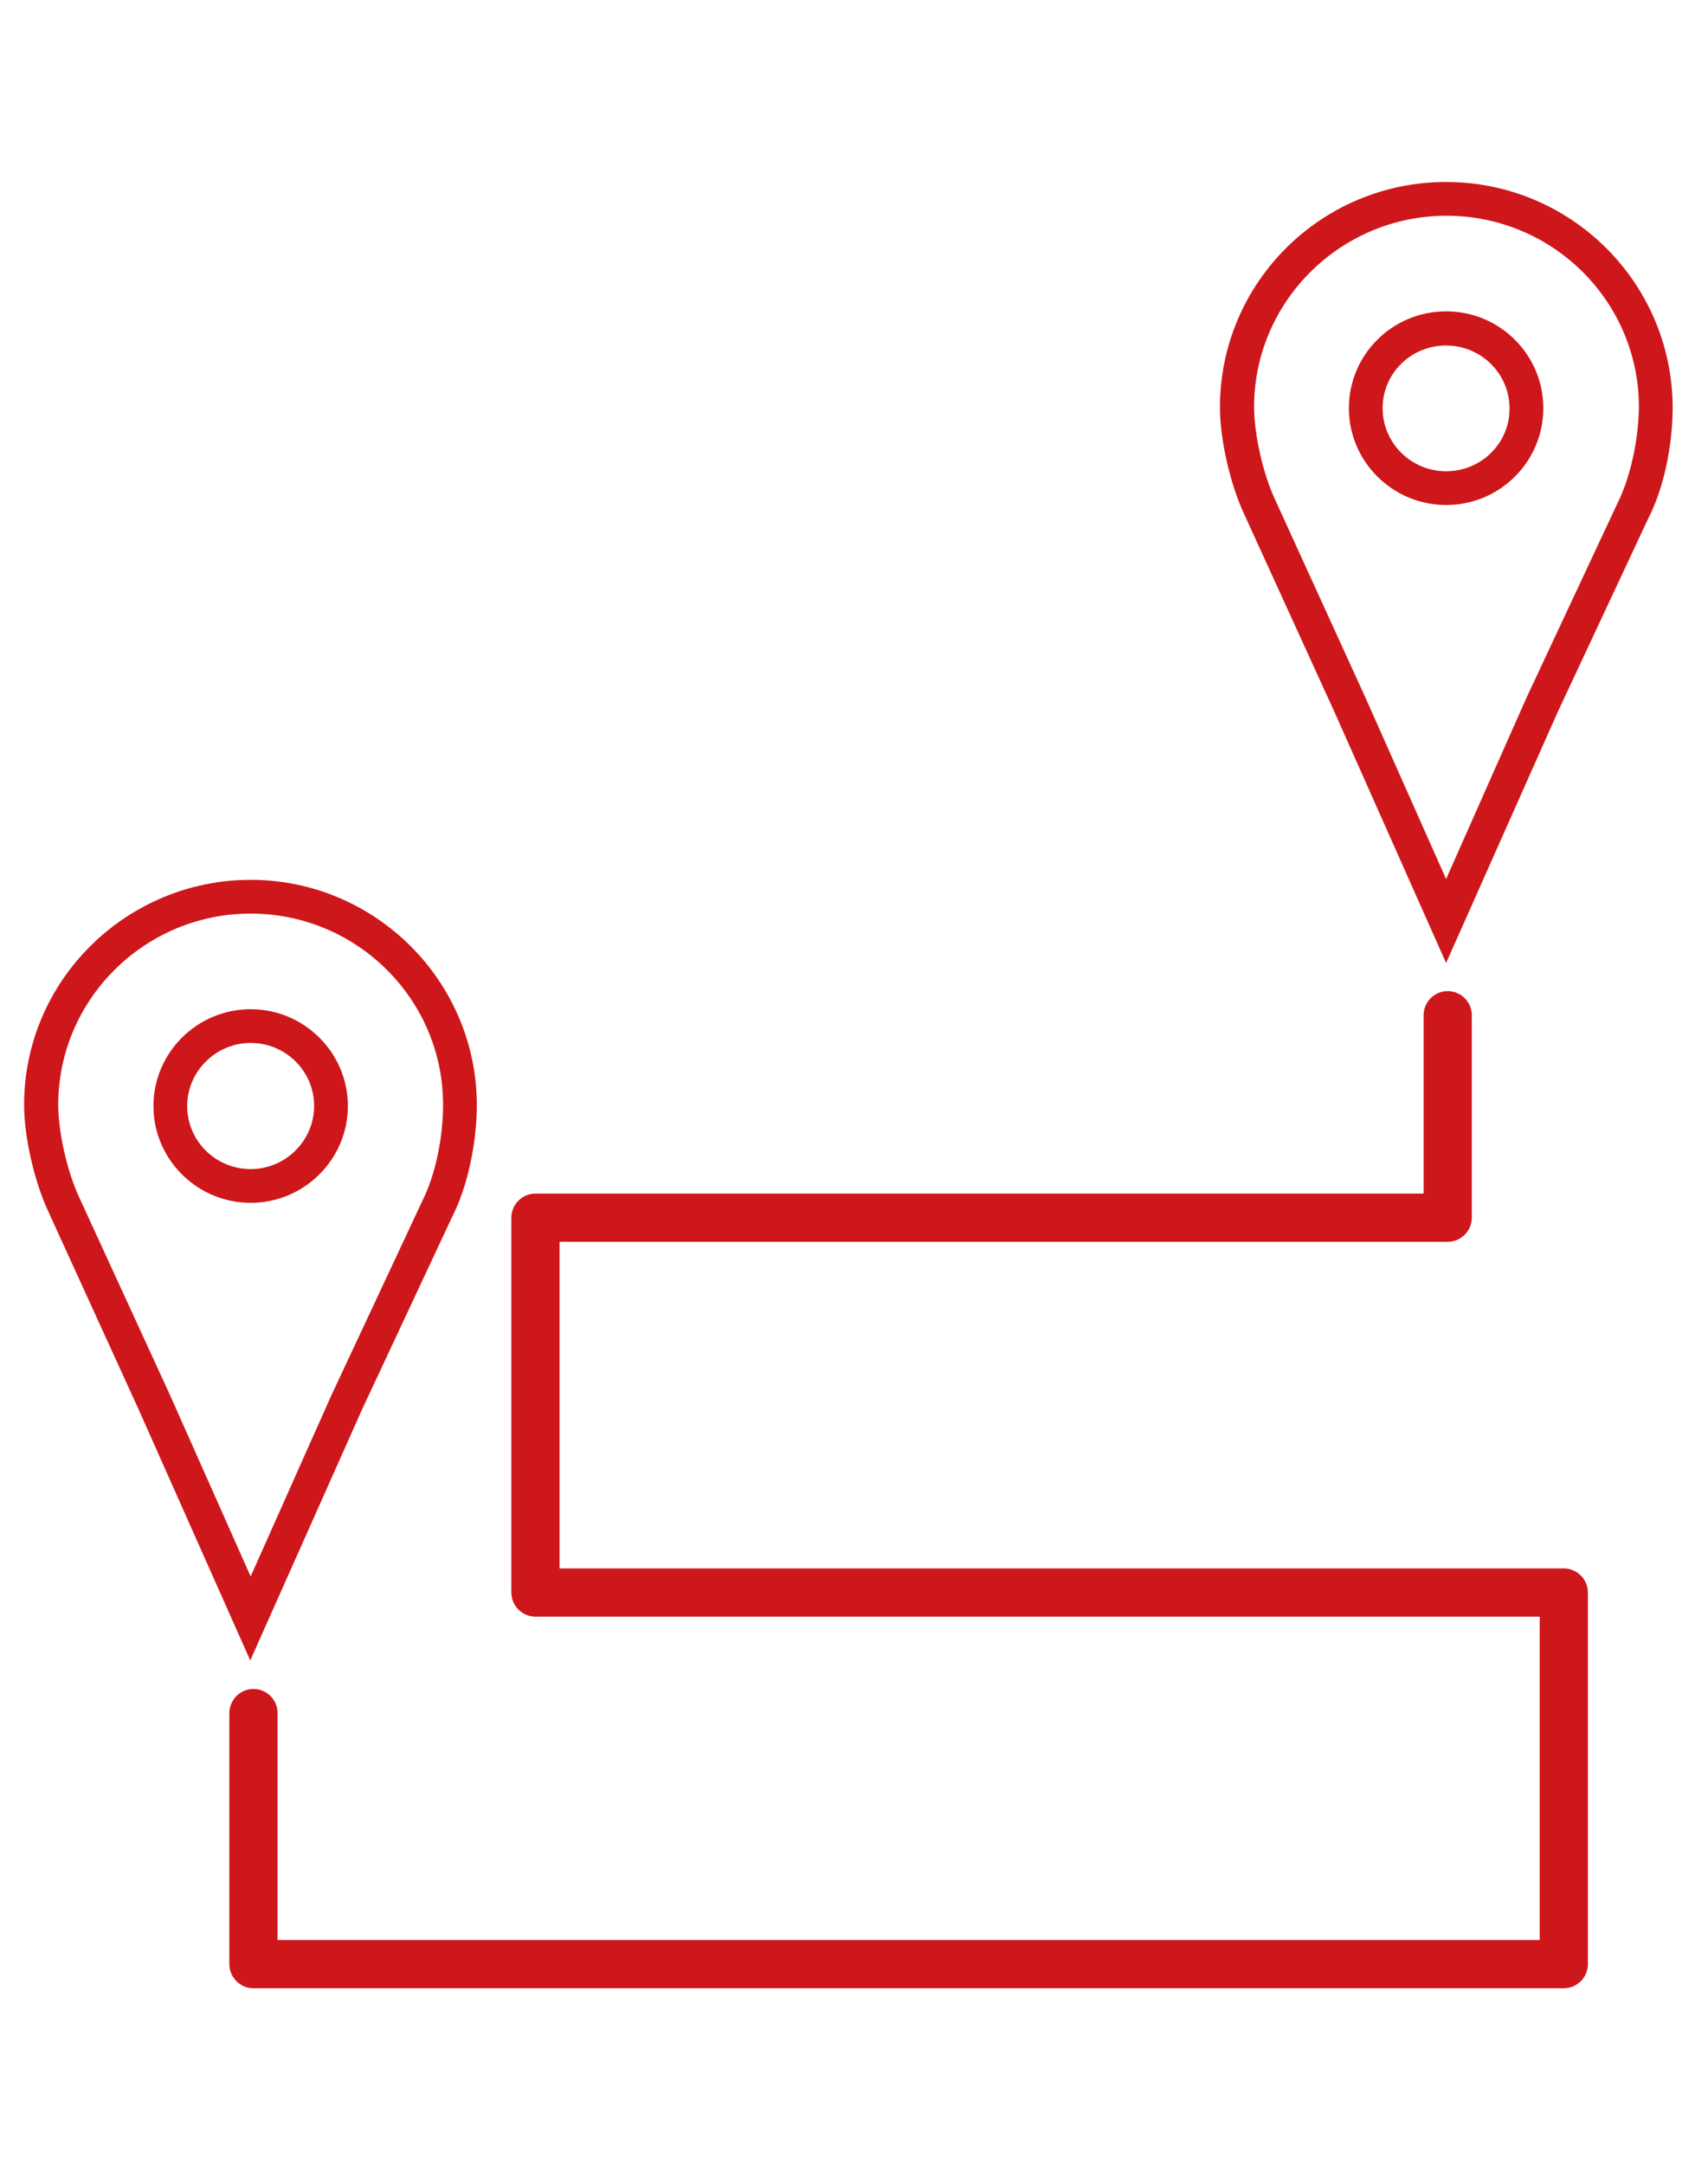 <?xml version="1.0" encoding="utf-8"?>
<!-- Generator: Adobe Illustrator 23.0.2, SVG Export Plug-In . SVG Version: 6.00 Build 0)  -->
<svg version="1.1" id="Ebene_1" xmlns="http://www.w3.org/2000/svg" xmlns:xlink="http://www.w3.org/1999/xlink" x="0px" y="0px"
	 viewBox="0 0 42.52 53.86" style="enable-background:new 0 0 42.52 53.86;" xml:space="preserve">
<style type="text/css">
	.st0{fill:#CE171B;}
</style>
<path class="st0" d="M8.66,27.53c0-1.33-1.09-2.41-2.42-2.41s-2.42,1.08-2.42,2.41s1.09,2.41,2.42,2.41S8.66,28.86,8.66,27.53z
	 M4.66,27.53c0-0.86,0.71-1.57,1.58-1.57s1.58,0.7,1.58,1.57c0,0.86-0.71,1.57-1.58,1.57S4.66,28.4,4.66,27.53z M9.01,35.09
	l2.25-4.81c0.37-0.72,0.61-1.81,0.61-2.77c0-3.09-2.53-5.61-5.63-5.61S0.6,24.41,0.6,27.5c0,0.79,0.25,1.9,0.6,2.65l2.25,4.93
	l2.78,6.25L9.01,35.09z M1.97,29.8c-0.3-0.64-0.52-1.63-0.52-2.3c0-2.62,2.15-4.76,4.79-4.76s4.79,2.13,4.79,4.76
	c0,0.84-0.2,1.77-0.52,2.4l-2.26,4.83l-2.01,4.51l-2.01-4.52L1.97,29.8z M36,4.53c-3.11,0-5.63,2.51-5.63,5.61
	c0,0.79,0.25,1.9,0.6,2.65l2.25,4.93L36,23.97l2.78-6.25l2.25-4.81c0.38-0.73,0.61-1.8,0.61-2.77C41.63,7.04,39.11,4.53,36,4.53z
	 M40.26,12.54l-2.26,4.83L36,21.88l-2.01-4.52l-2.25-4.93c-0.3-0.64-0.52-1.63-0.52-2.3c0-2.62,2.15-4.76,4.79-4.76
	s4.79,2.13,4.79,4.76C40.79,10.97,40.58,11.91,40.26,12.54z M36,7.75c-1.34,0-2.42,1.08-2.42,2.41s1.09,2.41,2.42,2.41
	c1.34,0,2.42-1.08,2.42-2.41S37.34,7.75,36,7.75z M36,11.73c-0.87,0-1.58-0.7-1.58-1.57S35.13,8.6,36,8.6c0.87,0,1.58,0.7,1.58,1.57
	S36.87,11.73,36,11.73z M38.93,39.04h-25v-8.13h22.11c0.33,0,0.6-0.27,0.6-0.6v-5.04c0-0.33-0.27-0.6-0.6-0.6s-0.6,0.27-0.6,0.6
	v4.44H13.33c-0.33,0-0.6,0.27-0.6,0.6v9.33c0,0.33,0.27,0.6,0.6,0.6h25v8.05H6.91v-5.65c0-0.33-0.27-0.6-0.6-0.6s-0.6,0.27-0.6,0.6
	v6.25c0,0.33,0.27,0.6,0.6,0.6h32.62c0.33,0,0.6-0.27,0.6-0.6v-9.25C39.53,39.31,39.26,39.04,38.93,39.04z"/>
</svg>

